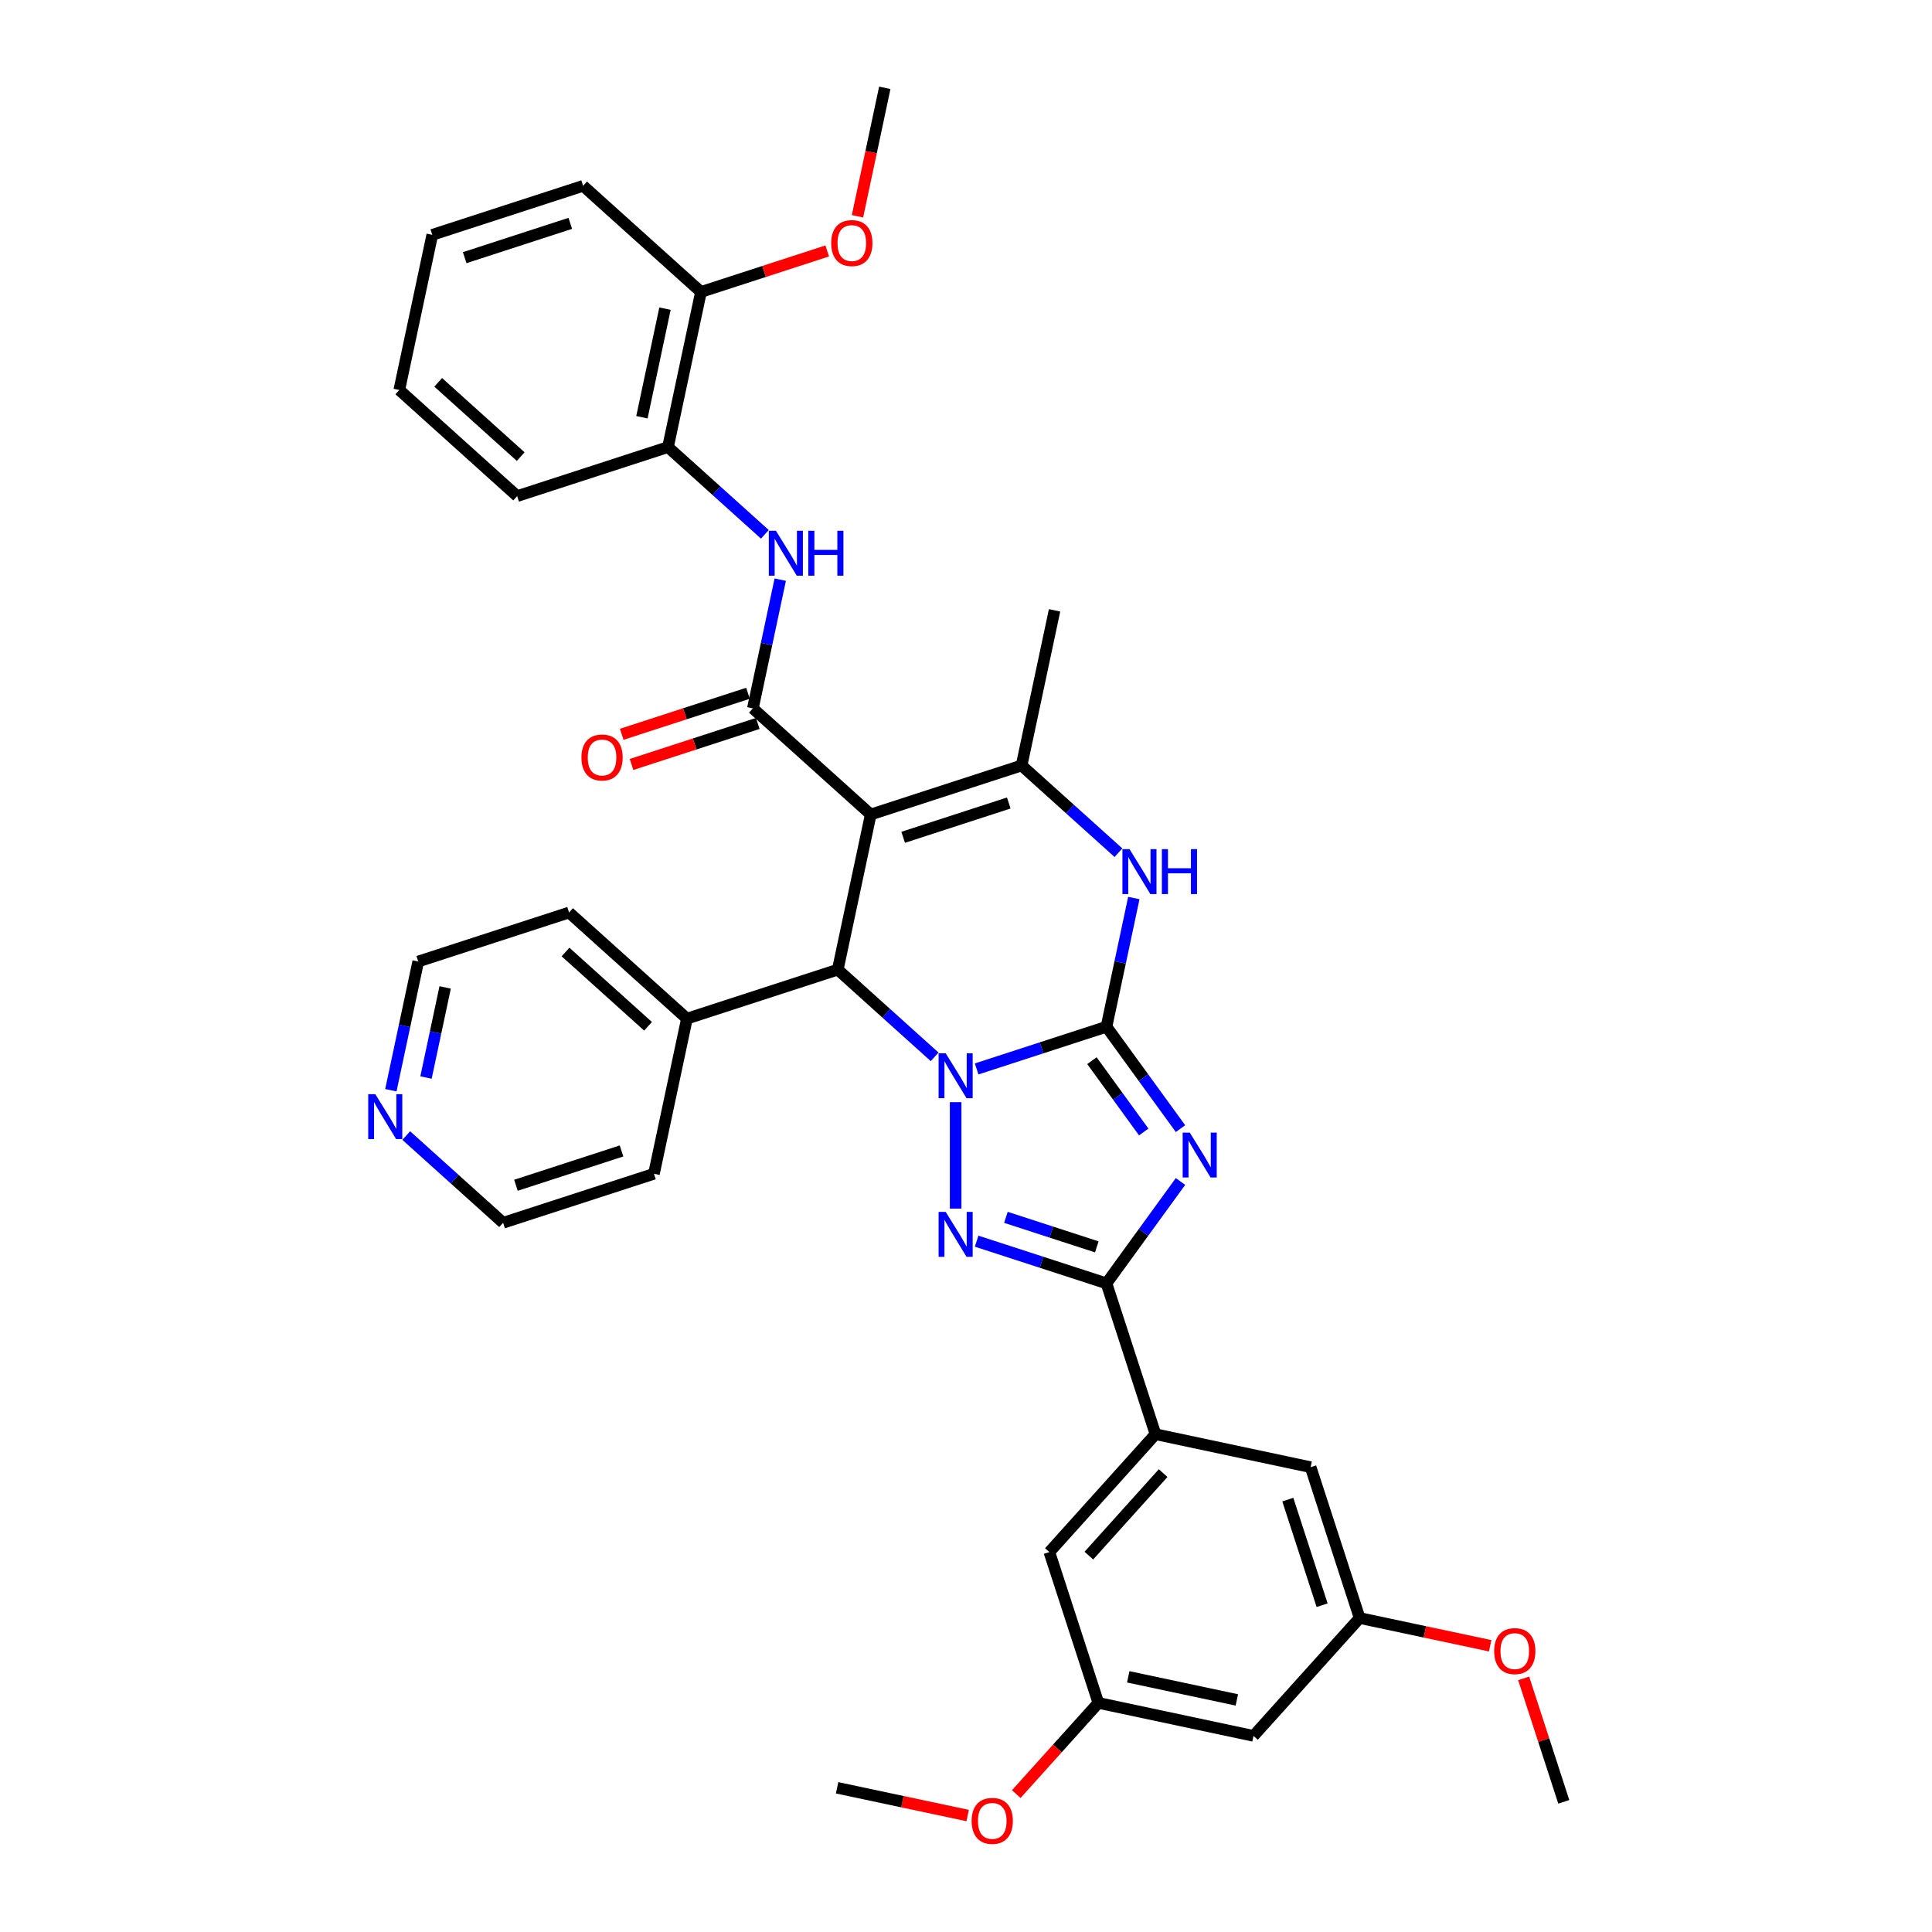 <?xml version='1.0' encoding='iso-8859-1'?>
<svg version='1.1' baseProfile='full'
              xmlns='http://www.w3.org/2000/svg'
                      xmlns:rdkit='http://www.rdkit.org/xml'
                      xmlns:xlink='http://www.w3.org/1999/xlink'
                  xml:space='preserve'
width='1000px' height='1000px' viewBox='0 0 1000 1000'>
<!-- END OF HEADER -->
<rect style='opacity:1.0;fill:#FFFFFF;stroke:none' width='1000' height='1000' x='0' y='0'> </rect>
<path class='bond-0' d='M 505.505,553.275 L 539.107,542.357' style='fill:none;fill-rule:evenodd;stroke:#0000FF;stroke-width:6px;stroke-linecap:butt;stroke-linejoin:miter;stroke-opacity:1' />
<path class='bond-0' d='M 539.107,542.357 L 572.71,531.439' style='fill:none;fill-rule:evenodd;stroke:#000000;stroke-width:6px;stroke-linecap:butt;stroke-linejoin:miter;stroke-opacity:1' />
<path class='bond-3' d='M 494.636,570.484 L 494.636,625.565' style='fill:none;fill-rule:evenodd;stroke:#0000FF;stroke-width:6px;stroke-linecap:butt;stroke-linejoin:miter;stroke-opacity:1' />
<path class='bond-5' d='M 483.767,547.02 L 458.698,524.449' style='fill:none;fill-rule:evenodd;stroke:#0000FF;stroke-width:6px;stroke-linecap:butt;stroke-linejoin:miter;stroke-opacity:1' />
<path class='bond-5' d='M 458.698,524.449 L 433.629,501.877' style='fill:none;fill-rule:evenodd;stroke:#000000;stroke-width:6px;stroke-linecap:butt;stroke-linejoin:miter;stroke-opacity:1' />
<path class='bond-1' d='M 572.71,531.439 L 591.868,557.808' style='fill:none;fill-rule:evenodd;stroke:#000000;stroke-width:6px;stroke-linecap:butt;stroke-linejoin:miter;stroke-opacity:1' />
<path class='bond-1' d='M 591.868,557.808 L 611.026,584.177' style='fill:none;fill-rule:evenodd;stroke:#0000FF;stroke-width:6px;stroke-linecap:butt;stroke-linejoin:miter;stroke-opacity:1' />
<path class='bond-1' d='M 565.175,549 L 578.585,567.458' style='fill:none;fill-rule:evenodd;stroke:#000000;stroke-width:6px;stroke-linecap:butt;stroke-linejoin:miter;stroke-opacity:1' />
<path class='bond-1' d='M 578.585,567.458 L 591.996,585.916' style='fill:none;fill-rule:evenodd;stroke:#0000FF;stroke-width:6px;stroke-linecap:butt;stroke-linejoin:miter;stroke-opacity:1' />
<path class='bond-8' d='M 572.71,531.439 L 579.791,498.128' style='fill:none;fill-rule:evenodd;stroke:#000000;stroke-width:6px;stroke-linecap:butt;stroke-linejoin:miter;stroke-opacity:1' />
<path class='bond-8' d='M 579.791,498.128 L 586.871,464.817' style='fill:none;fill-rule:evenodd;stroke:#0000FF;stroke-width:6px;stroke-linecap:butt;stroke-linejoin:miter;stroke-opacity:1' />
<path class='bond-36' d='M 611.026,611.53 L 591.868,637.898' style='fill:none;fill-rule:evenodd;stroke:#0000FF;stroke-width:6px;stroke-linecap:butt;stroke-linejoin:miter;stroke-opacity:1' />
<path class='bond-36' d='M 591.868,637.898 L 572.71,664.267' style='fill:none;fill-rule:evenodd;stroke:#000000;stroke-width:6px;stroke-linecap:butt;stroke-linejoin:miter;stroke-opacity:1' />
<path class='bond-2' d='M 450.697,421.578 L 433.629,501.877' style='fill:none;fill-rule:evenodd;stroke:#000000;stroke-width:6px;stroke-linecap:butt;stroke-linejoin:miter;stroke-opacity:1' />
<path class='bond-6' d='M 450.697,421.578 L 389.691,366.648' style='fill:none;fill-rule:evenodd;stroke:#000000;stroke-width:6px;stroke-linecap:butt;stroke-linejoin:miter;stroke-opacity:1' />
<path class='bond-7' d='M 450.697,421.578 L 528.772,396.21' style='fill:none;fill-rule:evenodd;stroke:#000000;stroke-width:6px;stroke-linecap:butt;stroke-linejoin:miter;stroke-opacity:1' />
<path class='bond-7' d='M 467.482,433.388 L 522.134,415.63' style='fill:none;fill-rule:evenodd;stroke:#000000;stroke-width:6px;stroke-linecap:butt;stroke-linejoin:miter;stroke-opacity:1' />
<path class='bond-4' d='M 505.505,642.431 L 539.107,653.349' style='fill:none;fill-rule:evenodd;stroke:#0000FF;stroke-width:6px;stroke-linecap:butt;stroke-linejoin:miter;stroke-opacity:1' />
<path class='bond-4' d='M 539.107,653.349 L 572.71,664.267' style='fill:none;fill-rule:evenodd;stroke:#000000;stroke-width:6px;stroke-linecap:butt;stroke-linejoin:miter;stroke-opacity:1' />
<path class='bond-4' d='M 520.659,630.091 L 544.181,637.734' style='fill:none;fill-rule:evenodd;stroke:#0000FF;stroke-width:6px;stroke-linecap:butt;stroke-linejoin:miter;stroke-opacity:1' />
<path class='bond-4' d='M 544.181,637.734 L 567.703,645.377' style='fill:none;fill-rule:evenodd;stroke:#000000;stroke-width:6px;stroke-linecap:butt;stroke-linejoin:miter;stroke-opacity:1' />
<path class='bond-10' d='M 572.71,664.267 L 598.078,742.341' style='fill:none;fill-rule:evenodd;stroke:#000000;stroke-width:6px;stroke-linecap:butt;stroke-linejoin:miter;stroke-opacity:1' />
<path class='bond-13' d='M 433.629,501.877 L 355.555,527.244' style='fill:none;fill-rule:evenodd;stroke:#000000;stroke-width:6px;stroke-linecap:butt;stroke-linejoin:miter;stroke-opacity:1' />
<path class='bond-9' d='M 389.691,366.648 L 396.771,333.337' style='fill:none;fill-rule:evenodd;stroke:#000000;stroke-width:6px;stroke-linecap:butt;stroke-linejoin:miter;stroke-opacity:1' />
<path class='bond-9' d='M 396.771,333.337 L 403.852,300.026' style='fill:none;fill-rule:evenodd;stroke:#0000FF;stroke-width:6px;stroke-linecap:butt;stroke-linejoin:miter;stroke-opacity:1' />
<path class='bond-12' d='M 387.154,358.84 L 354.479,369.457' style='fill:none;fill-rule:evenodd;stroke:#000000;stroke-width:6px;stroke-linecap:butt;stroke-linejoin:miter;stroke-opacity:1' />
<path class='bond-12' d='M 354.479,369.457 L 321.804,380.074' style='fill:none;fill-rule:evenodd;stroke:#FF0000;stroke-width:6px;stroke-linecap:butt;stroke-linejoin:miter;stroke-opacity:1' />
<path class='bond-12' d='M 392.228,374.455 L 359.553,385.072' style='fill:none;fill-rule:evenodd;stroke:#000000;stroke-width:6px;stroke-linecap:butt;stroke-linejoin:miter;stroke-opacity:1' />
<path class='bond-12' d='M 359.553,385.072 L 326.878,395.689' style='fill:none;fill-rule:evenodd;stroke:#FF0000;stroke-width:6px;stroke-linecap:butt;stroke-linejoin:miter;stroke-opacity:1' />
<path class='bond-21' d='M 528.772,396.21 L 545.84,315.912' style='fill:none;fill-rule:evenodd;stroke:#000000;stroke-width:6px;stroke-linecap:butt;stroke-linejoin:miter;stroke-opacity:1' />
<path class='bond-37' d='M 528.772,396.21 L 553.84,418.782' style='fill:none;fill-rule:evenodd;stroke:#000000;stroke-width:6px;stroke-linecap:butt;stroke-linejoin:miter;stroke-opacity:1' />
<path class='bond-37' d='M 553.84,418.782 L 578.909,441.354' style='fill:none;fill-rule:evenodd;stroke:#0000FF;stroke-width:6px;stroke-linecap:butt;stroke-linejoin:miter;stroke-opacity:1' />
<path class='bond-11' d='M 395.89,276.563 L 370.821,253.991' style='fill:none;fill-rule:evenodd;stroke:#0000FF;stroke-width:6px;stroke-linecap:butt;stroke-linejoin:miter;stroke-opacity:1' />
<path class='bond-11' d='M 370.821,253.991 L 345.752,231.419' style='fill:none;fill-rule:evenodd;stroke:#000000;stroke-width:6px;stroke-linecap:butt;stroke-linejoin:miter;stroke-opacity:1' />
<path class='bond-14' d='M 598.078,742.341 L 543.148,803.348' style='fill:none;fill-rule:evenodd;stroke:#000000;stroke-width:6px;stroke-linecap:butt;stroke-linejoin:miter;stroke-opacity:1' />
<path class='bond-14' d='M 602.04,762.479 L 563.588,805.183' style='fill:none;fill-rule:evenodd;stroke:#000000;stroke-width:6px;stroke-linecap:butt;stroke-linejoin:miter;stroke-opacity:1' />
<path class='bond-15' d='M 598.078,742.341 L 678.376,759.409' style='fill:none;fill-rule:evenodd;stroke:#000000;stroke-width:6px;stroke-linecap:butt;stroke-linejoin:miter;stroke-opacity:1' />
<path class='bond-20' d='M 345.752,231.419 L 362.82,151.121' style='fill:none;fill-rule:evenodd;stroke:#000000;stroke-width:6px;stroke-linecap:butt;stroke-linejoin:miter;stroke-opacity:1' />
<path class='bond-20' d='M 332.253,215.961 L 344.2,159.752' style='fill:none;fill-rule:evenodd;stroke:#000000;stroke-width:6px;stroke-linecap:butt;stroke-linejoin:miter;stroke-opacity:1' />
<path class='bond-25' d='M 345.752,231.419 L 267.678,256.787' style='fill:none;fill-rule:evenodd;stroke:#000000;stroke-width:6px;stroke-linecap:butt;stroke-linejoin:miter;stroke-opacity:1' />
<path class='bond-28' d='M 355.555,527.244 L 338.487,607.543' style='fill:none;fill-rule:evenodd;stroke:#000000;stroke-width:6px;stroke-linecap:butt;stroke-linejoin:miter;stroke-opacity:1' />
<path class='bond-29' d='M 355.555,527.244 L 294.549,472.314' style='fill:none;fill-rule:evenodd;stroke:#000000;stroke-width:6px;stroke-linecap:butt;stroke-linejoin:miter;stroke-opacity:1' />
<path class='bond-29' d='M 335.418,531.206 L 292.713,492.755' style='fill:none;fill-rule:evenodd;stroke:#000000;stroke-width:6px;stroke-linecap:butt;stroke-linejoin:miter;stroke-opacity:1' />
<path class='bond-18' d='M 543.148,803.348 L 568.515,881.422' style='fill:none;fill-rule:evenodd;stroke:#000000;stroke-width:6px;stroke-linecap:butt;stroke-linejoin:miter;stroke-opacity:1' />
<path class='bond-17' d='M 678.376,759.409 L 703.744,837.484' style='fill:none;fill-rule:evenodd;stroke:#000000;stroke-width:6px;stroke-linecap:butt;stroke-linejoin:miter;stroke-opacity:1' />
<path class='bond-17' d='M 666.567,776.194 L 684.324,830.846' style='fill:none;fill-rule:evenodd;stroke:#000000;stroke-width:6px;stroke-linecap:butt;stroke-linejoin:miter;stroke-opacity:1' />
<path class='bond-16' d='M 648.814,898.49 L 703.744,837.484' style='fill:none;fill-rule:evenodd;stroke:#000000;stroke-width:6px;stroke-linecap:butt;stroke-linejoin:miter;stroke-opacity:1' />
<path class='bond-39' d='M 648.814,898.49 L 568.515,881.422' style='fill:none;fill-rule:evenodd;stroke:#000000;stroke-width:6px;stroke-linecap:butt;stroke-linejoin:miter;stroke-opacity:1' />
<path class='bond-39' d='M 640.183,879.87 L 583.974,867.923' style='fill:none;fill-rule:evenodd;stroke:#000000;stroke-width:6px;stroke-linecap:butt;stroke-linejoin:miter;stroke-opacity:1' />
<path class='bond-23' d='M 703.744,837.484 L 737.531,844.665' style='fill:none;fill-rule:evenodd;stroke:#000000;stroke-width:6px;stroke-linecap:butt;stroke-linejoin:miter;stroke-opacity:1' />
<path class='bond-23' d='M 737.531,844.665 L 771.318,851.847' style='fill:none;fill-rule:evenodd;stroke:#FF0000;stroke-width:6px;stroke-linecap:butt;stroke-linejoin:miter;stroke-opacity:1' />
<path class='bond-24' d='M 568.515,881.422 L 547.267,905.021' style='fill:none;fill-rule:evenodd;stroke:#000000;stroke-width:6px;stroke-linecap:butt;stroke-linejoin:miter;stroke-opacity:1' />
<path class='bond-24' d='M 547.267,905.021 L 526.018,928.621' style='fill:none;fill-rule:evenodd;stroke:#FF0000;stroke-width:6px;stroke-linecap:butt;stroke-linejoin:miter;stroke-opacity:1' />
<path class='bond-19' d='M 202.313,564.304 L 209.394,530.993' style='fill:none;fill-rule:evenodd;stroke:#0000FF;stroke-width:6px;stroke-linecap:butt;stroke-linejoin:miter;stroke-opacity:1' />
<path class='bond-19' d='M 209.394,530.993 L 216.474,497.682' style='fill:none;fill-rule:evenodd;stroke:#000000;stroke-width:6px;stroke-linecap:butt;stroke-linejoin:miter;stroke-opacity:1' />
<path class='bond-19' d='M 220.497,557.724 L 225.453,534.406' style='fill:none;fill-rule:evenodd;stroke:#0000FF;stroke-width:6px;stroke-linecap:butt;stroke-linejoin:miter;stroke-opacity:1' />
<path class='bond-19' d='M 225.453,534.406 L 230.41,511.089' style='fill:none;fill-rule:evenodd;stroke:#000000;stroke-width:6px;stroke-linecap:butt;stroke-linejoin:miter;stroke-opacity:1' />
<path class='bond-38' d='M 210.275,587.767 L 235.344,610.339' style='fill:none;fill-rule:evenodd;stroke:#0000FF;stroke-width:6px;stroke-linecap:butt;stroke-linejoin:miter;stroke-opacity:1' />
<path class='bond-38' d='M 235.344,610.339 L 260.413,632.911' style='fill:none;fill-rule:evenodd;stroke:#000000;stroke-width:6px;stroke-linecap:butt;stroke-linejoin:miter;stroke-opacity:1' />
<path class='bond-22' d='M 362.82,151.121 L 395.495,140.504' style='fill:none;fill-rule:evenodd;stroke:#000000;stroke-width:6px;stroke-linecap:butt;stroke-linejoin:miter;stroke-opacity:1' />
<path class='bond-22' d='M 395.495,140.504 L 428.17,129.887' style='fill:none;fill-rule:evenodd;stroke:#FF0000;stroke-width:6px;stroke-linecap:butt;stroke-linejoin:miter;stroke-opacity:1' />
<path class='bond-30' d='M 362.82,151.121 L 301.814,96.19' style='fill:none;fill-rule:evenodd;stroke:#000000;stroke-width:6px;stroke-linecap:butt;stroke-linejoin:miter;stroke-opacity:1' />
<path class='bond-31' d='M 443.83,111.945 L 450.896,78.7' style='fill:none;fill-rule:evenodd;stroke:#FF0000;stroke-width:6px;stroke-linecap:butt;stroke-linejoin:miter;stroke-opacity:1' />
<path class='bond-31' d='M 450.896,78.7 L 457.963,45.455' style='fill:none;fill-rule:evenodd;stroke:#000000;stroke-width:6px;stroke-linecap:butt;stroke-linejoin:miter;stroke-opacity:1' />
<path class='bond-32' d='M 788.646,868.721 L 799.028,900.673' style='fill:none;fill-rule:evenodd;stroke:#FF0000;stroke-width:6px;stroke-linecap:butt;stroke-linejoin:miter;stroke-opacity:1' />
<path class='bond-32' d='M 799.028,900.673 L 809.41,932.626' style='fill:none;fill-rule:evenodd;stroke:#000000;stroke-width:6px;stroke-linecap:butt;stroke-linejoin:miter;stroke-opacity:1' />
<path class='bond-33' d='M 500.861,939.724 L 467.074,932.542' style='fill:none;fill-rule:evenodd;stroke:#FF0000;stroke-width:6px;stroke-linecap:butt;stroke-linejoin:miter;stroke-opacity:1' />
<path class='bond-33' d='M 467.074,932.542 L 433.287,925.361' style='fill:none;fill-rule:evenodd;stroke:#000000;stroke-width:6px;stroke-linecap:butt;stroke-linejoin:miter;stroke-opacity:1' />
<path class='bond-34' d='M 267.678,256.787 L 206.672,201.857' style='fill:none;fill-rule:evenodd;stroke:#000000;stroke-width:6px;stroke-linecap:butt;stroke-linejoin:miter;stroke-opacity:1' />
<path class='bond-34' d='M 269.513,236.346 L 226.809,197.895' style='fill:none;fill-rule:evenodd;stroke:#000000;stroke-width:6px;stroke-linecap:butt;stroke-linejoin:miter;stroke-opacity:1' />
<path class='bond-26' d='M 216.474,497.682 L 294.549,472.314' style='fill:none;fill-rule:evenodd;stroke:#000000;stroke-width:6px;stroke-linecap:butt;stroke-linejoin:miter;stroke-opacity:1' />
<path class='bond-27' d='M 260.413,632.911 L 338.487,607.543' style='fill:none;fill-rule:evenodd;stroke:#000000;stroke-width:6px;stroke-linecap:butt;stroke-linejoin:miter;stroke-opacity:1' />
<path class='bond-27' d='M 267.05,613.491 L 321.702,595.733' style='fill:none;fill-rule:evenodd;stroke:#000000;stroke-width:6px;stroke-linecap:butt;stroke-linejoin:miter;stroke-opacity:1' />
<path class='bond-40' d='M 301.814,96.19 L 223.74,121.558' style='fill:none;fill-rule:evenodd;stroke:#000000;stroke-width:6px;stroke-linecap:butt;stroke-linejoin:miter;stroke-opacity:1' />
<path class='bond-40' d='M 295.176,115.61 L 240.524,133.368' style='fill:none;fill-rule:evenodd;stroke:#000000;stroke-width:6px;stroke-linecap:butt;stroke-linejoin:miter;stroke-opacity:1' />
<path class='bond-35' d='M 206.672,201.857 L 223.74,121.558' style='fill:none;fill-rule:evenodd;stroke:#000000;stroke-width:6px;stroke-linecap:butt;stroke-linejoin:miter;stroke-opacity:1' />
<path  class='atom-0' d='M 489.497 545.183
L 497.115 557.497
Q 497.87 558.712, 499.085 560.912
Q 500.3 563.112, 500.366 563.243
L 500.366 545.183
L 503.452 545.183
L 503.452 568.431
L 500.267 568.431
L 492.091 554.968
Q 491.139 553.392, 490.121 551.586
Q 489.136 549.78, 488.84 549.222
L 488.84 568.431
L 485.819 568.431
L 485.819 545.183
L 489.497 545.183
' fill='#0000FF'/>
<path  class='atom-2' d='M 615.824 586.229
L 623.442 598.543
Q 624.197 599.758, 625.412 601.958
Q 626.627 604.158, 626.693 604.289
L 626.693 586.229
L 629.779 586.229
L 629.779 609.477
L 626.594 609.477
L 618.418 596.014
Q 617.466 594.438, 616.448 592.632
Q 615.463 590.826, 615.167 590.268
L 615.167 609.477
L 612.146 609.477
L 612.146 586.229
L 615.824 586.229
' fill='#0000FF'/>
<path  class='atom-4' d='M 489.497 627.275
L 497.115 639.589
Q 497.87 640.804, 499.085 643.004
Q 500.3 645.204, 500.366 645.335
L 500.366 627.275
L 503.452 627.275
L 503.452 650.523
L 500.267 650.523
L 492.091 637.06
Q 491.139 635.484, 490.121 633.678
Q 489.136 631.872, 488.84 631.314
L 488.84 650.523
L 485.819 650.523
L 485.819 627.275
L 489.497 627.275
' fill='#0000FF'/>
<path  class='atom-9' d='M 584.639 439.517
L 592.257 451.83
Q 593.012 453.045, 594.227 455.245
Q 595.442 457.445, 595.508 457.577
L 595.508 439.517
L 598.595 439.517
L 598.595 462.765
L 595.41 462.765
L 587.233 449.302
Q 586.281 447.726, 585.263 445.92
Q 584.278 444.114, 583.982 443.555
L 583.982 462.765
L 580.961 462.765
L 580.961 439.517
L 584.639 439.517
' fill='#0000FF'/>
<path  class='atom-9' d='M 601.386 439.517
L 604.538 439.517
L 604.538 449.4
L 616.425 449.4
L 616.425 439.517
L 619.578 439.517
L 619.578 462.765
L 616.425 462.765
L 616.425 452.027
L 604.538 452.027
L 604.538 462.765
L 601.386 462.765
L 601.386 439.517
' fill='#0000FF'/>
<path  class='atom-10' d='M 401.62 274.725
L 409.238 287.039
Q 409.993 288.254, 411.208 290.454
Q 412.423 292.654, 412.489 292.786
L 412.489 274.725
L 415.575 274.725
L 415.575 297.974
L 412.39 297.974
L 404.214 284.511
Q 403.262 282.934, 402.244 281.128
Q 401.259 279.322, 400.963 278.764
L 400.963 297.974
L 397.942 297.974
L 397.942 274.725
L 401.62 274.725
' fill='#0000FF'/>
<path  class='atom-10' d='M 418.367 274.725
L 421.519 274.725
L 421.519 284.609
L 433.406 284.609
L 433.406 274.725
L 436.558 274.725
L 436.558 297.974
L 433.406 297.974
L 433.406 287.236
L 421.519 287.236
L 421.519 297.974
L 418.367 297.974
L 418.367 274.725
' fill='#0000FF'/>
<path  class='atom-13' d='M 300.945 392.081
Q 300.945 386.499, 303.703 383.38
Q 306.461 380.26, 311.617 380.26
Q 316.772 380.26, 319.53 383.38
Q 322.288 386.499, 322.288 392.081
Q 322.288 397.729, 319.497 400.947
Q 316.706 404.133, 311.617 404.133
Q 306.494 404.133, 303.703 400.947
Q 300.945 397.762, 300.945 392.081
M 311.617 401.506
Q 315.163 401.506, 317.067 399.141
Q 319.005 396.744, 319.005 392.081
Q 319.005 387.517, 317.067 385.218
Q 315.163 382.887, 311.617 382.887
Q 308.07 382.887, 306.133 385.186
Q 304.228 387.484, 304.228 392.081
Q 304.228 396.777, 306.133 399.141
Q 308.07 401.506, 311.617 401.506
' fill='#FF0000'/>
<path  class='atom-20' d='M 194.267 566.356
L 201.885 578.67
Q 202.641 579.885, 203.856 582.085
Q 205.071 584.285, 205.136 584.416
L 205.136 566.356
L 208.223 566.356
L 208.223 589.605
L 205.038 589.605
L 196.861 576.141
Q 195.909 574.565, 194.891 572.759
Q 193.906 570.953, 193.611 570.395
L 193.611 589.605
L 190.59 589.605
L 190.59 566.356
L 194.267 566.356
' fill='#0000FF'/>
<path  class='atom-23' d='M 430.223 125.819
Q 430.223 120.236, 432.981 117.117
Q 435.739 113.997, 440.895 113.997
Q 446.05 113.997, 448.808 117.117
Q 451.567 120.236, 451.567 125.819
Q 451.567 131.466, 448.776 134.684
Q 445.984 137.87, 440.895 137.87
Q 435.772 137.87, 432.981 134.684
Q 430.223 131.499, 430.223 125.819
M 440.895 135.243
Q 444.441 135.243, 446.346 132.878
Q 448.283 130.481, 448.283 125.819
Q 448.283 121.254, 446.346 118.956
Q 444.441 116.624, 440.895 116.624
Q 437.348 116.624, 435.411 118.923
Q 433.506 121.221, 433.506 125.819
Q 433.506 130.514, 435.411 132.878
Q 437.348 135.243, 440.895 135.243
' fill='#FF0000'/>
<path  class='atom-24' d='M 773.371 854.617
Q 773.371 849.035, 776.129 845.916
Q 778.887 842.796, 784.043 842.796
Q 789.198 842.796, 791.956 845.916
Q 794.715 849.035, 794.715 854.617
Q 794.715 860.265, 791.923 863.483
Q 789.132 866.668, 784.043 866.668
Q 778.92 866.668, 776.129 863.483
Q 773.371 860.298, 773.371 854.617
M 784.043 864.042
Q 787.589 864.042, 789.493 861.677
Q 791.431 859.28, 791.431 854.617
Q 791.431 850.053, 789.493 847.754
Q 787.589 845.423, 784.043 845.423
Q 780.496 845.423, 778.559 847.722
Q 776.654 850.02, 776.654 854.617
Q 776.654 859.313, 778.559 861.677
Q 780.496 864.042, 784.043 864.042
' fill='#FF0000'/>
<path  class='atom-25' d='M 502.913 942.494
Q 502.913 936.912, 505.671 933.793
Q 508.43 930.673, 513.585 930.673
Q 518.74 930.673, 521.499 933.793
Q 524.257 936.912, 524.257 942.494
Q 524.257 948.142, 521.466 951.36
Q 518.675 954.545, 513.585 954.545
Q 508.462 954.545, 505.671 951.36
Q 502.913 948.175, 502.913 942.494
M 513.585 951.919
Q 517.131 951.919, 519.036 949.554
Q 520.973 947.157, 520.973 942.494
Q 520.973 937.93, 519.036 935.631
Q 517.131 933.3, 513.585 933.3
Q 510.039 933.3, 508.101 935.599
Q 506.197 937.897, 506.197 942.494
Q 506.197 947.19, 508.101 949.554
Q 510.039 951.919, 513.585 951.919
' fill='#FF0000'/>
</svg>
